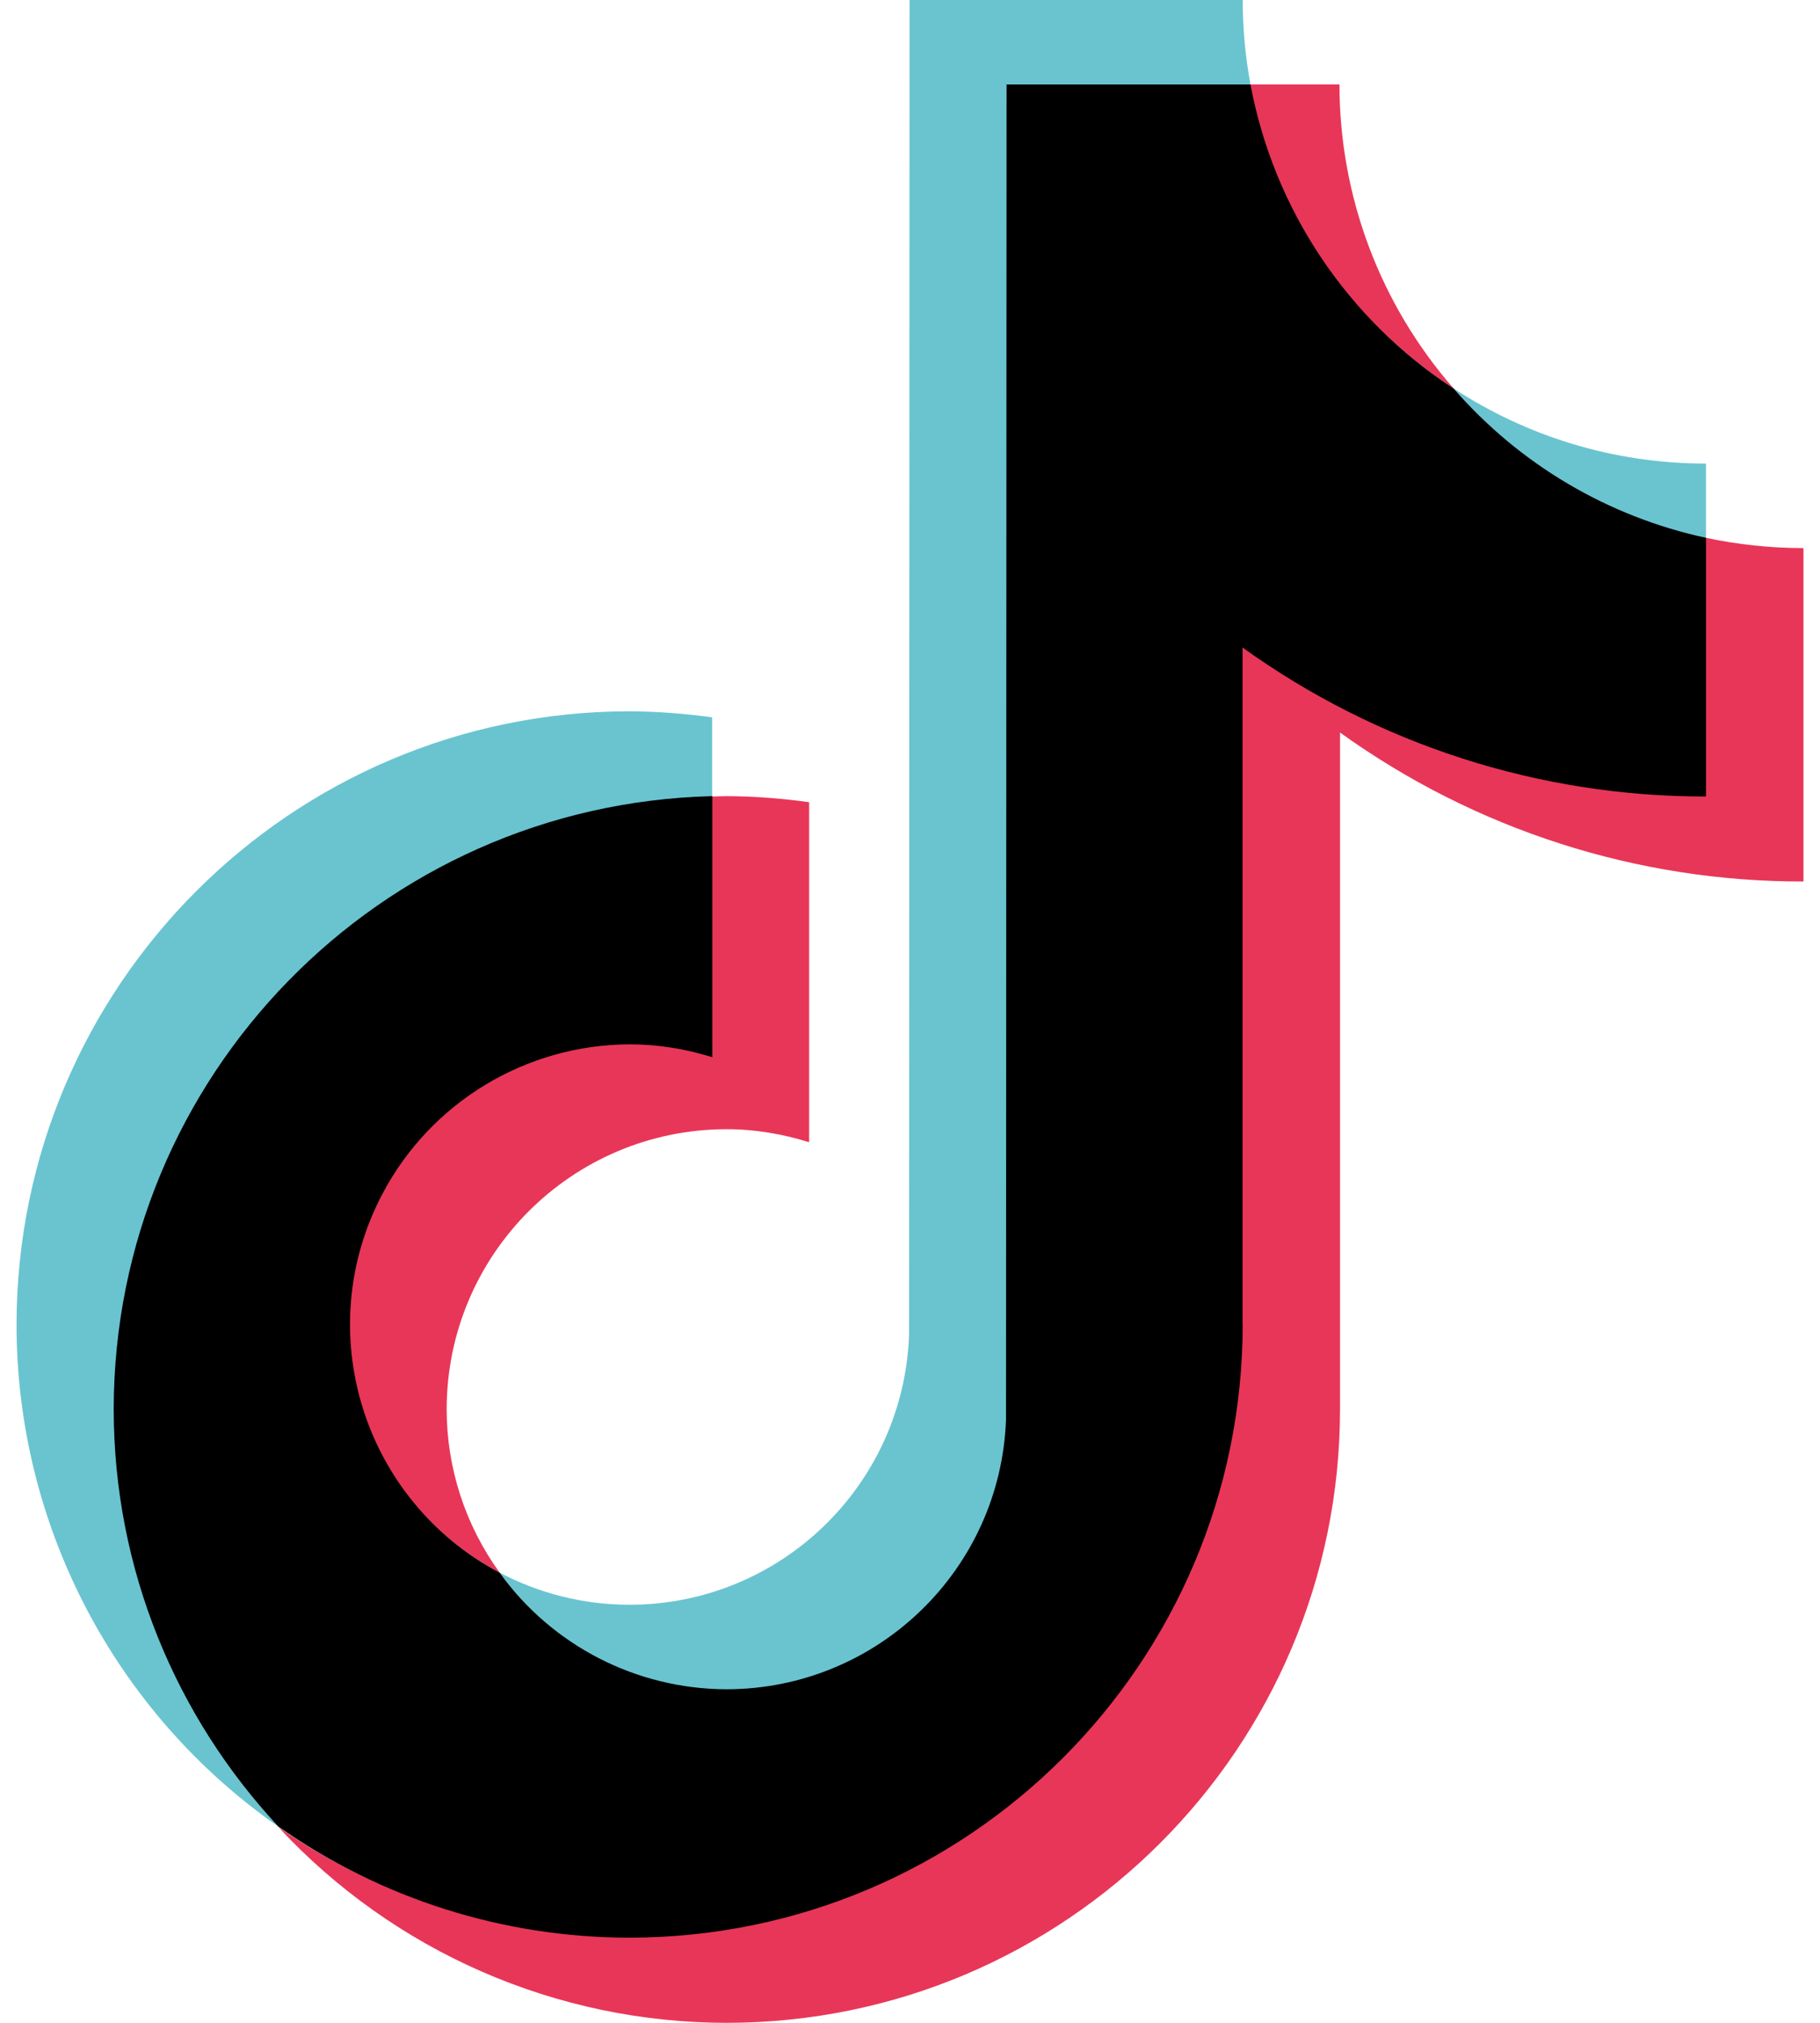 <svg width="36" height="40" viewBox="0 0 36 40" fill="none" xmlns="http://www.w3.org/2000/svg">
<path d="M14.087 15.815V14.185C13.544 14.11 12.997 14.069 12.45 14.065C5.758 14.072 0.334 19.5 0.327 26.192C0.327 30.148 2.259 33.854 5.504 36.119C5.449 36.057 5.39 35.995 5.335 35.934C3.421 33.789 2.321 30.96 2.321 27.863C2.3 21.315 7.535 15.952 14.087 15.815Z" fill="#69C4D0"/>
<path d="M14.372 33.449C17.366 33.428 19.817 31.063 19.947 28.073L19.961 1.722L24.746 1.729L24.735 1.67C24.632 1.121 24.581 0.56 24.581 0H17.991L17.981 26.402C17.871 29.375 15.431 31.73 12.454 31.733C11.529 31.733 10.653 31.503 9.883 31.097C10.89 32.493 12.523 33.449 14.372 33.449ZM33.745 10.738V9.167C31.905 9.167 30.19 8.621 28.754 7.682C30.032 9.15 31.772 10.315 33.745 10.738Z" fill="#69C4D0"/>
<path d="M28.75 7.679C27.297 6.015 26.495 3.881 26.495 1.67H24.684C25.151 4.18 26.688 6.335 28.75 7.679ZM12.451 20.607C9.374 20.631 6.889 23.119 6.865 26.192C6.865 28.32 8.123 30.169 9.883 31.097C9.202 30.159 8.835 29.025 8.835 27.866C8.838 24.807 11.316 22.332 14.372 22.329C14.939 22.329 15.489 22.425 16.005 22.587V15.863C15.465 15.787 14.919 15.746 14.372 15.743C14.276 15.743 14.183 15.75 14.087 15.75L14.042 15.756L14.039 20.837C13.523 20.675 12.987 20.6 12.451 20.607Z" fill="#E83658"/>
<path d="M33.745 10.635L33.71 10.628L33.697 15.702C30.41 15.698 27.207 14.66 24.543 12.735L24.536 26.199C24.546 32.861 19.153 38.268 12.495 38.278C12.481 38.278 12.471 38.278 12.457 38.278C9.975 38.298 7.545 37.546 5.507 36.13C7.796 38.598 11.01 40 14.379 40C21.071 39.993 26.499 34.569 26.506 27.873V14.485C29.176 16.406 32.383 17.438 35.673 17.431V10.838C35.006 10.838 34.363 10.766 33.745 10.635Z" fill="#E83658"/>
<path d="M24.578 26.195V12.804C27.248 14.725 30.455 15.756 33.745 15.75V10.635C31.806 10.216 30.053 9.181 28.754 7.682C26.65 6.314 25.196 4.138 24.735 1.67H19.91L19.899 28.073C19.789 31.046 17.349 33.4 14.372 33.404C12.591 33.4 10.921 32.544 9.883 31.097C7.178 29.671 6.136 26.319 7.563 23.611C8.518 21.796 10.402 20.658 12.454 20.651C13.025 20.651 13.575 20.744 14.09 20.906V15.743C7.511 15.904 2.259 21.28 2.249 27.859C2.249 31.046 3.489 33.95 5.504 36.119C7.539 37.549 9.965 38.316 12.454 38.316C19.15 38.309 24.574 32.885 24.581 26.189L24.578 26.195Z" fill="black"/>
</svg>
